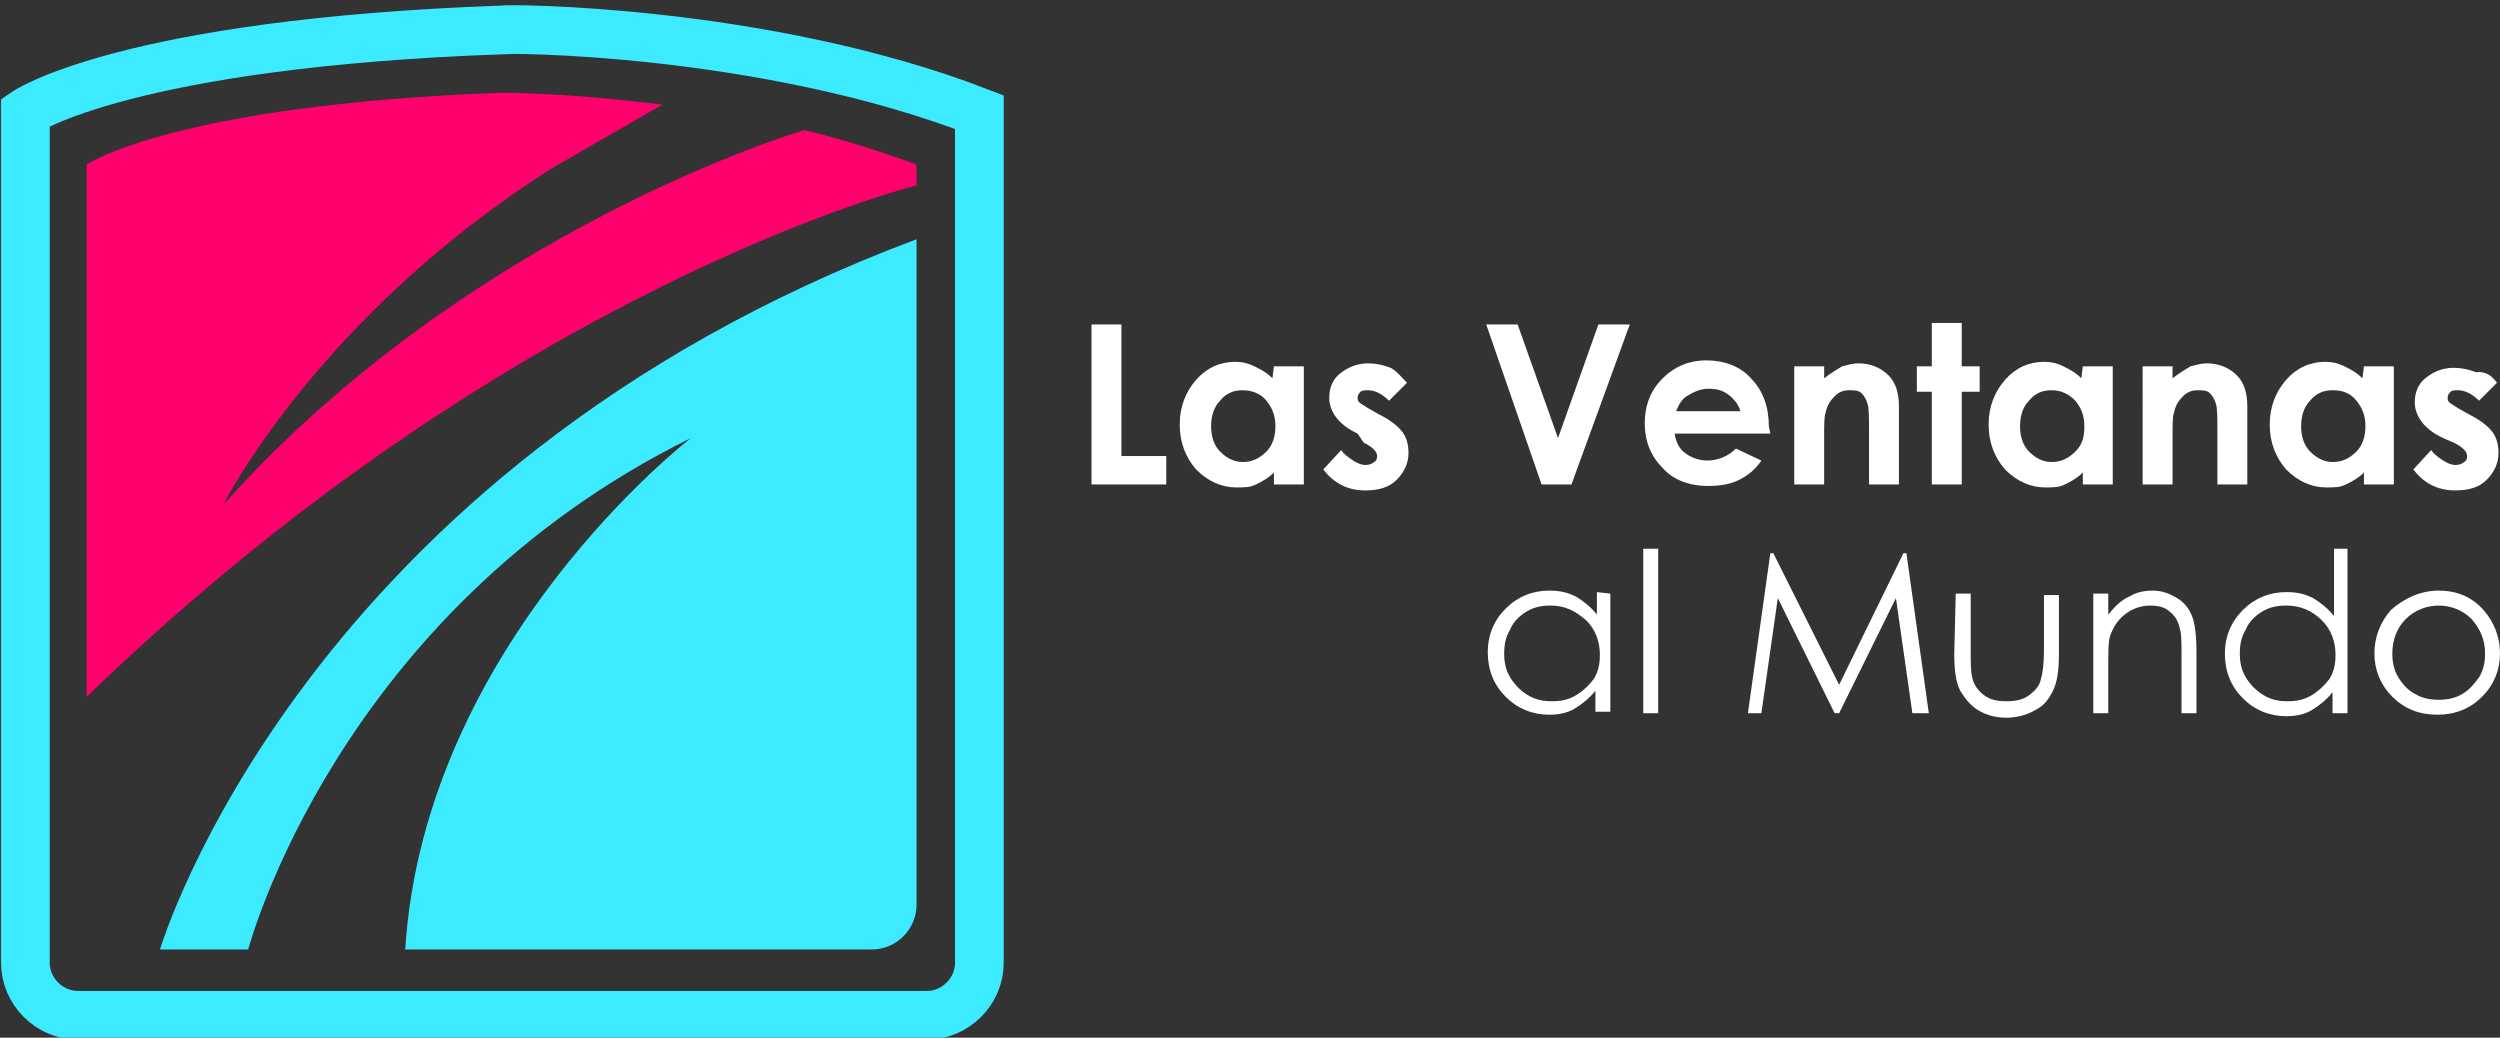 <?xml version="1.0" encoding="utf-8"?>
<!-- Generator: Adobe Illustrator 23.0.5, SVG Export Plug-In . SVG Version: 6.00 Build 0)  -->
<svg version="1.1" id="Capa_1" xmlns="http://www.w3.org/2000/svg" xmlns:xlink="http://www.w3.org/1999/xlink" x="0px" y="0px"
	 viewBox="0 0 167.2 69.4" enable-background="new 0 0 167.2 69.4" xml:space="preserve">
<rect x="0" y="0" width="167.2" height="69.4" fill="#333333" stroke="none"/>
<g>
	<path fill="#3CEBFF" d="M27.1,63.5h31.2c1.7,0,3-1.4,3-3V16C20.2,31.4,10.7,63.5,10.7,63.5h5.9c0,0,5.9-22.5,29.6-34.2
		C46.2,29.3,28.4,43,27.1,63.5z"/>
	<path fill="#FF006D" d="M44.3,7c-6.2-0.8-10.7-0.8-10.7-0.8C11.7,7,5.8,11,5.8,11v35.6c28.4-27.5,55.5-34.2,55.5-34.2V11
		c-2.5-0.9-5-1.7-7.5-2.3c0,0-22.3,6.5-38.9,25.1c0,0,6.4-12.7,22.1-22.6L44.3,7z"/>
	<path fill="none" stroke="#3CEBFF" stroke-width="3.256" stroke-miterlimit="10" d="M65.5,7.5v5.8v51.1c0,1.9-1.6,3.5-3.5,3.5H5.2
		c-1.9,0-3.5-1.6-3.5-3.5V7.5c0,0,6.7-4.6,31.9-5.5C33.6,1.9,51,1.9,65.5,7.5z"/>
</g>
<g>
	<g>
		<path fill="#FFFFFF" d="M73,21.7h2v8.8h3v1.9h-5V21.7z"/>
		<path fill="#FFFFFF" d="M85.2,24.5h2v7.9h-2v-0.8c-0.4,0.4-0.8,0.6-1.2,0.8c-0.4,0.2-0.8,0.2-1.3,0.2c-1,0-1.9-0.4-2.7-1.2
			c-0.7-0.8-1.1-1.8-1.1-3s0.4-2.2,1.1-3s1.6-1.2,2.6-1.2c0.5,0,0.9,0.1,1.3,0.3c0.4,0.2,0.8,0.4,1.2,0.8L85.2,24.5L85.2,24.5z
			 M83.1,26.1c-0.6,0-1.1,0.2-1.5,0.7c-0.4,0.4-0.6,1-0.6,1.7s0.2,1.3,0.6,1.7c0.4,0.4,0.9,0.7,1.5,0.7s1.1-0.2,1.6-0.7
			c0.4-0.4,0.6-1,0.6-1.7s-0.2-1.2-0.6-1.7C84.3,26.3,83.7,26.1,83.1,26.1z"/>
		<path fill="#FFFFFF" d="M94.1,25.6l-1.2,1.2c-0.5-0.5-1-0.7-1.4-0.7c-0.2,0-0.4,0-0.5,0.1s-0.2,0.2-0.2,0.4c0,0.1,0,0.2,0.1,0.3
			c0.1,0.1,0.3,0.2,0.6,0.4l0.7,0.4c0.8,0.4,1.3,0.8,1.6,1.2c0.3,0.4,0.4,0.9,0.4,1.4c0,0.7-0.3,1.3-0.8,1.8
			c-0.5,0.5-1.2,0.7-2.1,0.7c-1.2,0-2.1-0.5-2.8-1.4l1.2-1.3c0.2,0.3,0.5,0.5,0.8,0.7s0.6,0.3,0.8,0.3c0.3,0,0.5-0.1,0.6-0.2
			c0.2-0.1,0.2-0.3,0.2-0.4c0-0.3-0.3-0.6-0.9-0.9L90.8,29c-1.3-0.6-1.9-1.5-1.9-2.4c0-0.6,0.2-1.2,0.7-1.6s1.1-0.7,1.9-0.7
			c0.5,0,1,0.1,1.5,0.3C93.4,24.8,93.7,25.2,94.1,25.6z"/>
		<path fill="#FFFFFF" d="M99.4,21.7h2.1l2.7,7.6l2.7-7.6h2.1l-3.9,10.7h-2L99.4,21.7z"/>
		<path fill="#FFFFFF" d="M118.4,29H112c0.1,0.6,0.3,1,0.7,1.3c0.4,0.3,0.9,0.5,1.5,0.5c0.7,0,1.4-0.3,1.9-0.8l1.7,0.8
			c-0.4,0.6-0.9,1-1.5,1.3c-0.6,0.3-1.3,0.4-2.1,0.4c-1.2,0-2.3-0.4-3-1.2c-0.8-0.8-1.2-1.8-1.2-3s0.4-2.2,1.2-3
			c0.8-0.8,1.8-1.2,2.9-1.2c1.2,0,2.3,0.4,3,1.2c0.8,0.8,1.2,1.9,1.2,3.2L118.4,29z M116.4,27.5c-0.1-0.4-0.4-0.8-0.8-1.1
			c-0.4-0.3-0.8-0.4-1.3-0.4c-0.6,0-1,0.2-1.5,0.5c-0.3,0.2-0.5,0.5-0.7,1H116.4z"/>
		<path fill="#FFFFFF" d="M120,24.5h2v0.8c0.5-0.4,0.9-0.6,1.2-0.8c0.4-0.1,0.7-0.2,1.1-0.2c0.8,0,1.5,0.3,2,0.8s0.7,1.2,0.7,2.1
			v5.2h-2v-3.5c0-0.9,0-1.6-0.1-1.9s-0.2-0.5-0.4-0.7c-0.2-0.2-0.5-0.2-0.8-0.2c-0.4,0-0.7,0.1-1,0.4s-0.5,0.6-0.6,1.1
			c-0.1,0.2-0.1,0.8-0.1,1.6v3.2h-2C120,32.4,120,24.5,120,24.5z"/>
		<path fill="#FFFFFF" d="M129.2,21.6h2v2.9h1.2v1.7h-1.2v6.2h-2v-6.2h-1v-1.7h1V21.6z"/>
		<path fill="#FFFFFF" d="M139.3,24.5h2v7.9h-2v-0.8c-0.4,0.4-0.8,0.6-1.2,0.8s-0.8,0.2-1.3,0.2c-1,0-1.9-0.4-2.7-1.2
			c-0.7-0.8-1.1-1.8-1.1-3s0.4-2.2,1.1-3c0.7-0.8,1.6-1.2,2.6-1.2c0.5,0,0.9,0.1,1.3,0.3c0.4,0.2,0.8,0.4,1.2,0.8L139.3,24.5
			L139.3,24.5z M137.2,26.1c-0.6,0-1.1,0.2-1.5,0.7c-0.4,0.4-0.6,1-0.6,1.7s0.2,1.3,0.6,1.7c0.4,0.4,0.9,0.7,1.5,0.7
			s1.1-0.2,1.6-0.7s0.6-1,0.6-1.7s-0.2-1.2-0.6-1.7C138.3,26.3,137.8,26.1,137.2,26.1z"/>
		<path fill="#FFFFFF" d="M143.3,24.5h2v0.8c0.5-0.4,0.9-0.6,1.2-0.8c0.4-0.1,0.7-0.2,1.1-0.2c0.8,0,1.5,0.3,2,0.8s0.7,1.2,0.7,2.1
			v5.2h-2v-3.5c0-0.9,0-1.6-0.1-1.9s-0.2-0.5-0.4-0.7s-0.5-0.2-0.8-0.2c-0.4,0-0.7,0.1-1,0.4s-0.5,0.6-0.6,1.1
			c-0.1,0.2-0.1,0.8-0.1,1.6v3.2h-2L143.3,24.5L143.3,24.5z"/>
		<path fill="#FFFFFF" d="M158.1,24.5h2v7.9h-2v-0.8c-0.4,0.4-0.8,0.6-1.2,0.8s-0.8,0.2-1.3,0.2c-1,0-1.9-0.4-2.7-1.2
			c-0.7-0.8-1.1-1.8-1.1-3s0.4-2.2,1.1-3c0.7-0.8,1.6-1.2,2.6-1.2c0.5,0,0.9,0.1,1.3,0.3c0.4,0.2,0.8,0.4,1.2,0.8L158.1,24.5
			L158.1,24.5z M156,26.1c-0.6,0-1.1,0.2-1.5,0.7c-0.4,0.4-0.6,1-0.6,1.7s0.2,1.3,0.6,1.7c0.4,0.4,0.9,0.7,1.5,0.7s1.1-0.2,1.6-0.7
			c0.4-0.4,0.6-1,0.6-1.7s-0.2-1.2-0.6-1.7C157.2,26.3,156.7,26.1,156,26.1z"/>
		<path fill="#FFFFFF" d="M167,25.6l-1.2,1.2c-0.5-0.5-1-0.7-1.4-0.7c-0.2,0-0.4,0-0.5,0.1s-0.2,0.2-0.2,0.4c0,0.1,0,0.2,0.1,0.3
			c0.1,0.1,0.3,0.2,0.6,0.4l0.7,0.4c0.8,0.4,1.3,0.8,1.6,1.2c0.3,0.4,0.4,0.9,0.4,1.4c0,0.7-0.3,1.3-0.8,1.8
			c-0.5,0.5-1.2,0.7-2.1,0.7c-1.2,0-2.1-0.5-2.8-1.4l1.2-1.3c0.2,0.3,0.5,0.5,0.8,0.7s0.6,0.3,0.8,0.3c0.3,0,0.5-0.1,0.6-0.2
			c0.2-0.1,0.2-0.3,0.2-0.4c0-0.3-0.3-0.6-0.9-0.9l-0.7-0.3c-1.3-0.6-1.9-1.5-1.9-2.4c0-0.6,0.2-1.2,0.7-1.6s1.1-0.7,1.9-0.7
			c0.5,0,1,0.1,1.5,0.3C166.3,24.8,166.7,25.2,167,25.6z"/>
	</g>
</g>
<g>
	<g>
		<path fill="#FFFFFF" d="M107.7,39.7v7.9h-1v-1.4c-0.4,0.5-0.9,0.9-1.4,1.2s-1.1,0.4-1.7,0.4c-1.1,0-2.1-0.4-2.9-1.2
			s-1.2-1.8-1.2-3c0-1.1,0.4-2.1,1.2-2.9c0.8-0.8,1.8-1.2,2.9-1.2c0.7,0,1.2,0.1,1.8,0.4c0.5,0.3,1,0.7,1.4,1.2v-1.5L107.7,39.7
			L107.7,39.7z M103.7,40.5c-0.6,0-1.1,0.1-1.6,0.4c-0.5,0.3-0.9,0.7-1.1,1.2c-0.3,0.5-0.4,1-0.4,1.6s0.1,1.1,0.4,1.6
			s0.7,0.9,1.2,1.2s1,0.4,1.6,0.4s1.1-0.1,1.6-0.4c0.5-0.3,0.9-0.7,1.2-1.1c0.3-0.5,0.4-1,0.4-1.6c0-0.9-0.3-1.7-0.9-2.3
			C105.3,40.8,104.6,40.5,103.7,40.5z"/>
		<path fill="#FFFFFF" d="M109.9,36.7h1v11h-1V36.7z"/>
		<path fill="#FFFFFF" d="M116.9,47.7l1.5-10.7h0.2l4.4,8.8l4.3-8.8h0.2l1.5,10.7h-1.1l-1.1-7.7l-3.8,7.7h-0.3l-3.8-7.7l-1.1,7.7
			H116.9z"/>
		<path fill="#FFFFFF" d="M130.8,39.7h1v3.7c0,0.9,0,1.5,0.1,1.9c0.1,0.5,0.4,0.9,0.8,1.2c0.4,0.3,0.9,0.4,1.5,0.4s1.1-0.1,1.5-0.4
			c0.4-0.3,0.7-0.6,0.8-1.1c0.1-0.3,0.2-1,0.2-1.9v-3.7h1v3.9c0,1.1-0.1,1.9-0.4,2.5c-0.3,0.6-0.6,1-1.2,1.3
			c-0.5,0.3-1.2,0.5-1.9,0.5c-0.8,0-1.4-0.2-1.9-0.5s-0.9-0.8-1.2-1.3c-0.3-0.6-0.4-1.4-0.4-2.5L130.8,39.7L130.8,39.7z"/>
		<path fill="#FFFFFF" d="M140,39.7h1v1.4c0.4-0.5,0.9-1,1.4-1.2c0.5-0.3,1-0.4,1.6-0.4s1.1,0.2,1.6,0.5s0.8,0.7,1,1.2
			s0.3,1.3,0.3,2.4v4.1h-1v-3.8c0-0.9,0-1.5-0.1-1.8c-0.1-0.5-0.3-0.9-0.7-1.2c-0.3-0.3-0.8-0.4-1.3-0.4c-0.6,0-1.2,0.2-1.7,0.6
			c-0.5,0.4-0.8,0.9-1,1.5c-0.1,0.4-0.1,1.1-0.1,2.2v2.9h-1V39.7z"/>
		<path fill="#FFFFFF" d="M157,36.7v11h-1v-1.4c-0.4,0.5-0.9,0.9-1.4,1.2s-1.1,0.4-1.7,0.4c-1.1,0-2.1-0.4-2.9-1.2
			c-0.8-0.8-1.2-1.8-1.2-3c0-1.1,0.4-2.1,1.2-2.9c0.8-0.8,1.8-1.2,2.9-1.2c0.7,0,1.2,0.1,1.8,0.4c0.5,0.3,1,0.7,1.4,1.2v-4.5H157z
			 M152.9,40.5c-0.6,0-1.1,0.1-1.6,0.4c-0.5,0.3-0.9,0.7-1.1,1.2c-0.3,0.5-0.4,1-0.4,1.6s0.1,1.1,0.4,1.6c0.3,0.5,0.7,0.9,1.2,1.2
			s1,0.4,1.6,0.4s1.1-0.1,1.6-0.4s0.9-0.7,1.2-1.1c0.3-0.5,0.4-1,0.4-1.6c0-0.9-0.3-1.7-0.9-2.3C154.6,40.8,153.8,40.5,152.9,40.5z"
			/>
		<path fill="#FFFFFF" d="M163.1,39.5c1.2,0,2.2,0.4,3,1.3c0.7,0.8,1.1,1.8,1.1,2.9c0,1.1-0.4,2.1-1.2,2.9c-0.8,0.8-1.8,1.2-3,1.2
			s-2.2-0.4-3-1.2s-1.2-1.8-1.2-2.9c0-1.1,0.4-2.1,1.1-2.9C160.8,40,161.9,39.5,163.1,39.5z M163.1,40.5c-0.8,0-1.6,0.3-2.2,0.9
			c-0.6,0.6-0.9,1.4-0.9,2.3c0,0.6,0.1,1.1,0.4,1.6c0.3,0.5,0.7,0.9,1.1,1.1c0.5,0.3,1,0.4,1.6,0.4s1.1-0.1,1.6-0.4
			c0.5-0.3,0.8-0.7,1.1-1.1c0.3-0.5,0.4-1,0.4-1.6c0-0.9-0.3-1.6-0.9-2.3C164.7,40.8,163.9,40.5,163.1,40.5z"/>
	</g>
</g>
</svg>
